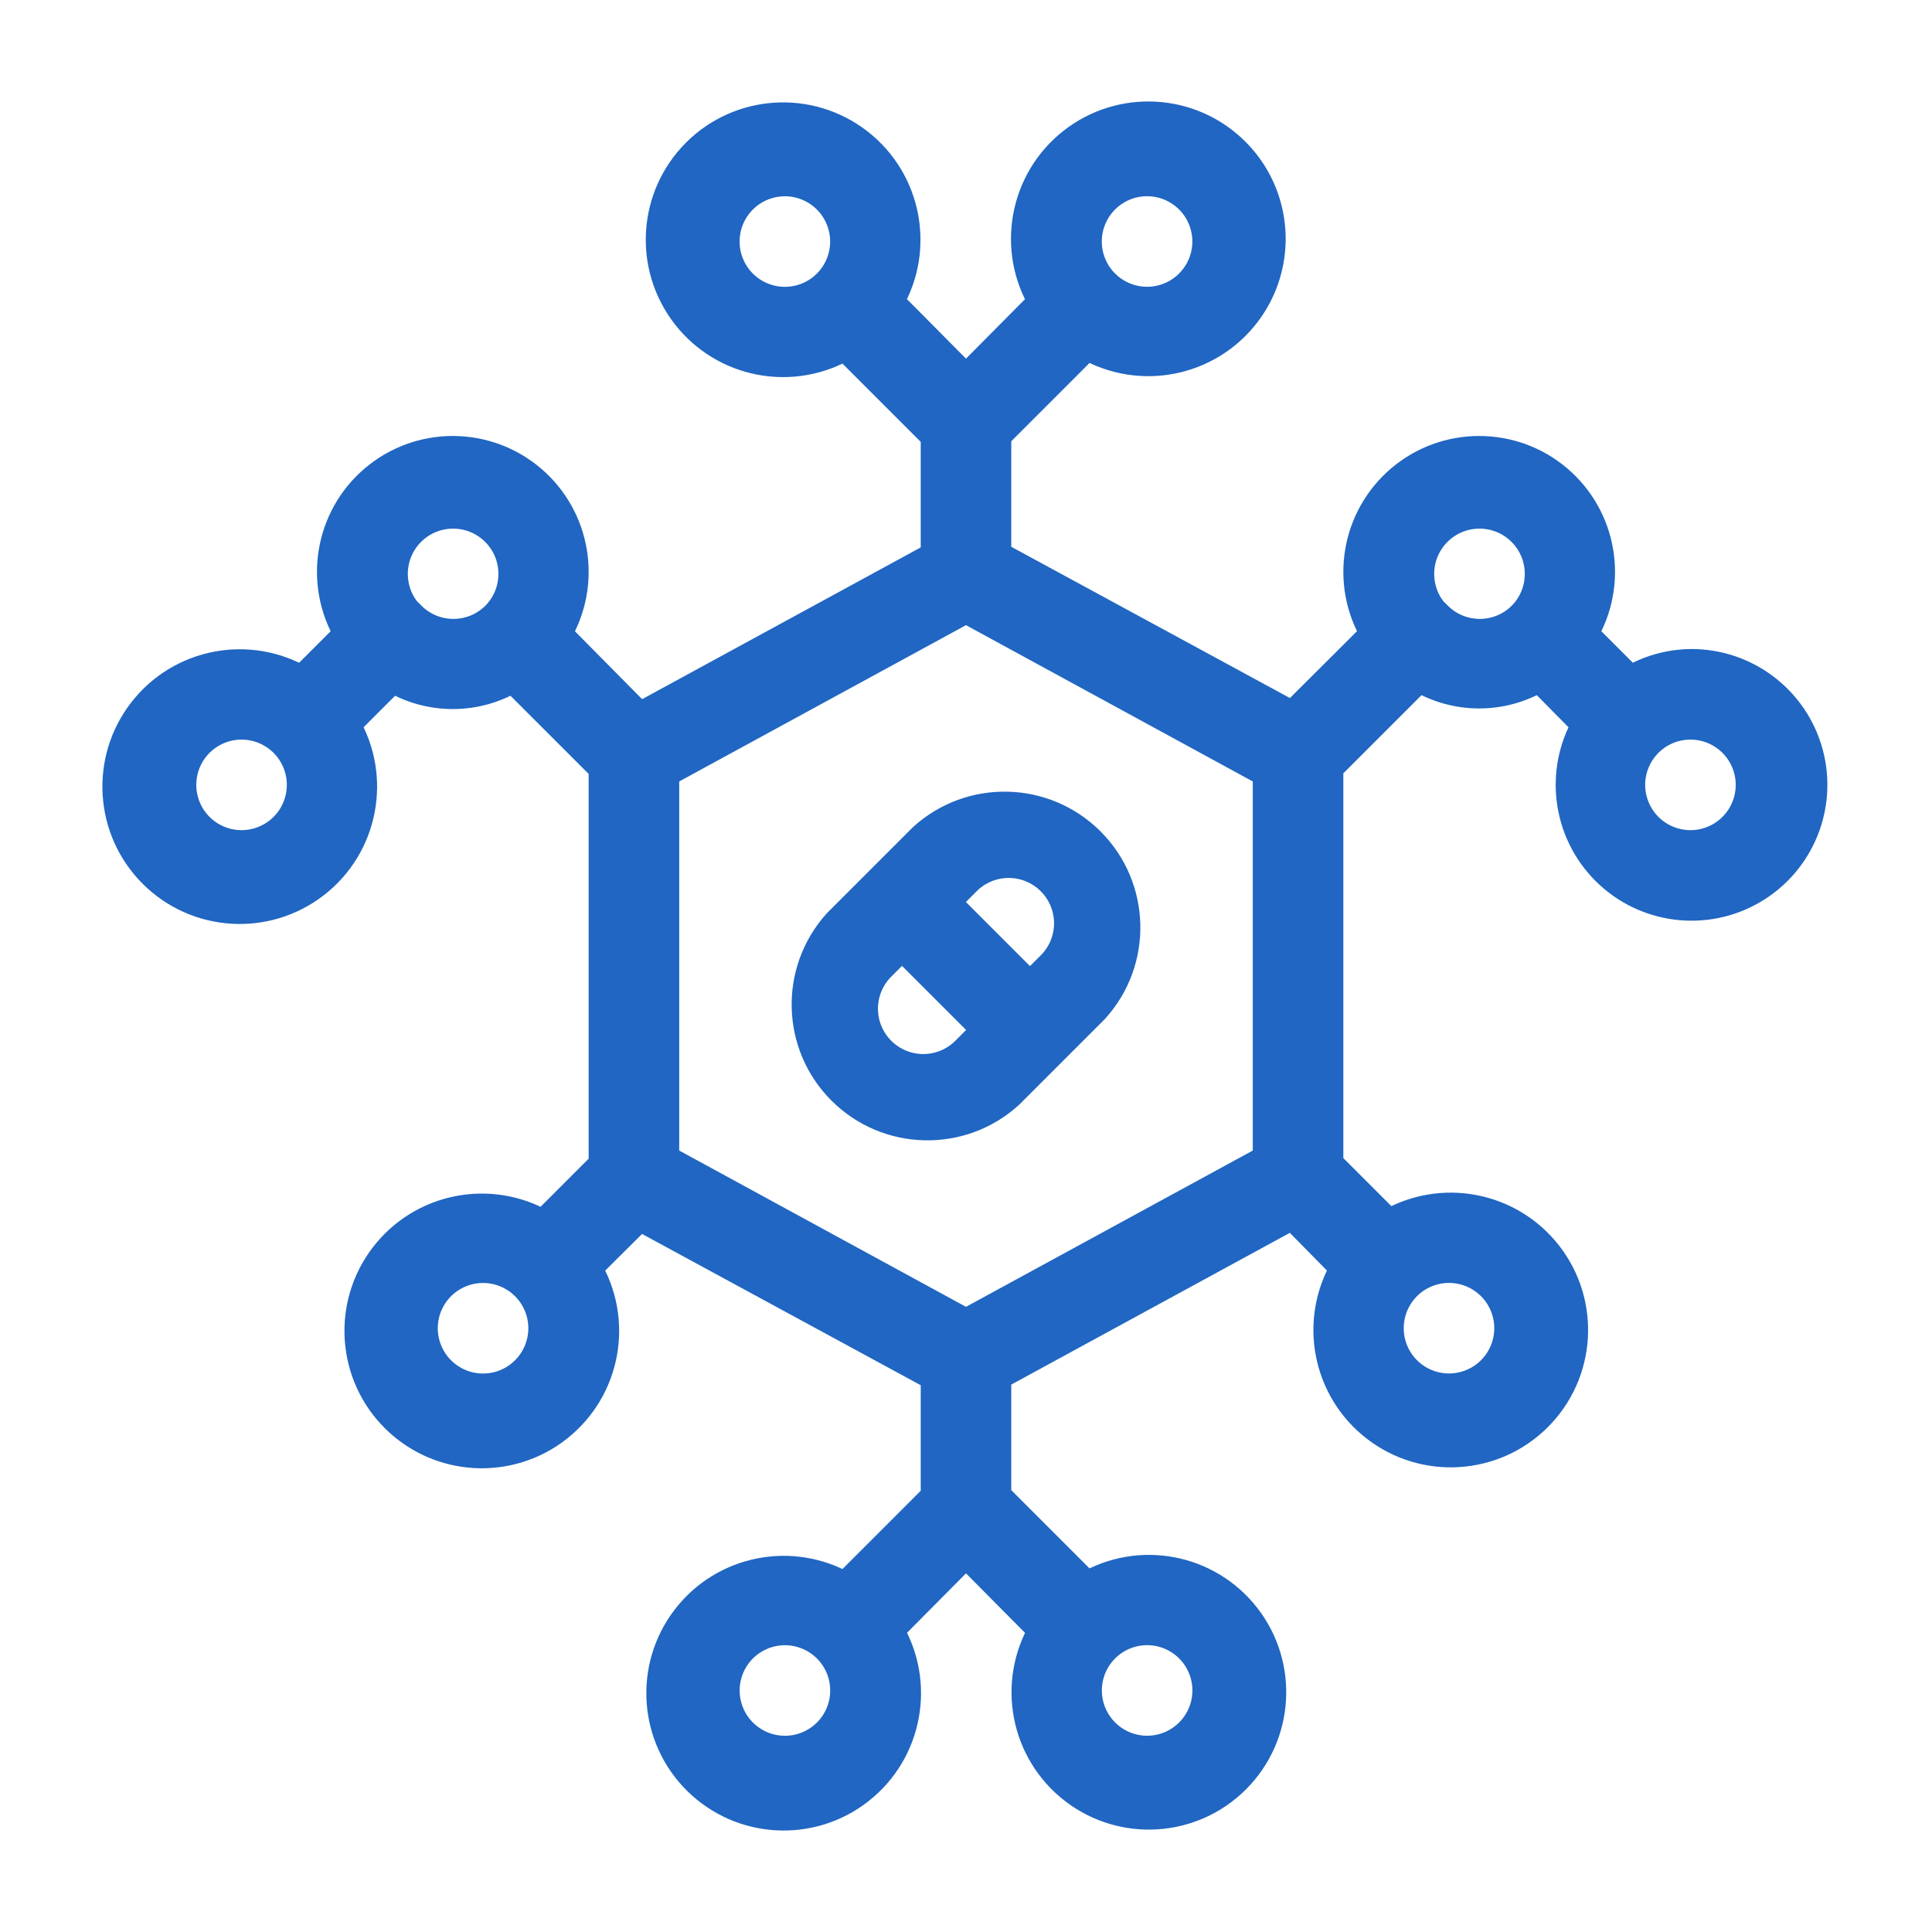 <svg xmlns="http://www.w3.org/2000/svg" viewBox="0 0 100 100" height="100" width="100">
    <g id="Expanded">
        <path d="M 56.625 52.203 C 58.862 49.734 58.769 45.943 56.413 43.587 C 54.057 41.231 50.266 41.138 47.797 43.375 L 43.375 47.797 C 41.138 50.266 41.231 54.057 43.587 56.413 C 45.943 58.769 49.734 58.862 52.203 56.625 Z M 54.422 45.578 C 55.009 46.164 55.338 46.96 55.338 47.789 C 55.338 48.618 55.009 49.414 54.422 50 L 53.312 51.109 L 48.891 46.687 L 50 45.578 C 50.586 44.991 51.382 44.662 52.211 44.662 C 53.04 44.662 53.836 44.991 54.422 45.578 Z M 45.578 54.422 C 44.991 53.836 44.662 53.04 44.662 52.211 C 44.662 51.382 44.991 50.586 45.578 50 L 46.688 48.891 L 51.109 53.312 L 50 54.422 C 49.414 55.009 48.618 55.338 47.789 55.338 C 46.96 55.338 46.164 55.009 45.578 54.422 Z M 87.5 34.375 C 86.398 34.391 85.32 34.698 84.375 35.266 L 81.922 32.812 C 83.496 30.189 82.939 26.812 80.607 24.832 C 78.274 22.852 74.851 22.852 72.518 24.832 C 70.186 26.812 69.629 30.189 71.203 32.812 L 66.906 37.094 L 51.562 28.766 L 51.562 22.516 L 56.25 17.828 C 59.005 19.434 62.525 18.739 64.463 16.206 C 66.401 13.674 66.151 10.094 63.88 7.855 C 61.609 5.616 58.027 5.417 55.522 7.39 C 53.016 9.363 52.371 12.893 54.016 15.625 L 50 19.672 L 45.984 15.625 C 47.604 12.88 46.93 9.359 44.41 7.407 C 41.891 5.455 38.313 5.681 36.06 7.935 C 33.806 10.188 33.58 13.766 35.532 16.285 C 37.484 18.805 41.005 19.479 43.75 17.859 L 48.438 22.547 L 48.438 28.797 L 33.094 37.156 L 28.797 32.812 C 30.371 30.189 29.814 26.812 27.482 24.832 C 25.149 22.852 21.726 22.852 19.393 24.832 C 17.061 26.812 16.504 30.189 18.078 32.812 L 15.625 35.266 C 12.88 33.646 9.359 34.32 7.407 36.84 C 5.455 39.359 5.681 42.937 7.935 45.19 C 10.188 47.444 13.766 47.67 16.285 45.718 C 18.805 43.766 19.479 40.245 17.859 37.5 L 20.312 35.047 C 22.233 36.211 24.642 36.211 26.562 35.047 L 31.25 39.734 L 31.25 60.297 L 28.125 63.422 C 25.37 61.816 21.85 62.511 19.912 65.044 C 17.974 67.577 18.224 71.156 20.495 73.395 C 22.766 75.634 26.348 75.833 28.853 73.86 C 31.359 71.887 32.004 68.357 30.359 65.625 L 33.094 62.906 L 48.438 71.234 L 48.438 77.484 L 43.75 82.172 C 40.995 80.566 37.475 81.261 35.537 83.794 C 33.599 86.327 33.849 89.906 36.12 92.145 C 38.391 94.384 41.973 94.583 44.478 92.61 C 46.984 90.637 47.629 87.107 45.984 84.375 L 50 80.328 L 54.016 84.375 C 52.396 87.12 53.07 90.641 55.59 92.593 C 58.109 94.545 61.687 94.319 63.94 92.065 C 66.194 89.812 66.42 86.234 64.468 83.715 C 62.516 81.195 58.995 80.521 56.25 82.141 L 51.562 77.453 L 51.562 71.203 L 66.906 62.844 L 69.641 65.625 C 68.021 68.37 68.695 71.891 71.215 73.843 C 73.734 75.795 77.312 75.569 79.565 73.315 C 81.819 71.062 82.045 67.484 80.093 64.965 C 78.141 62.445 74.62 61.771 71.875 63.391 L 68.75 60.266 L 68.75 39.703 L 73.438 35.016 C 75.358 36.179 77.767 36.179 79.688 35.016 L 82.141 37.5 C 80.724 39.954 81.136 43.054 83.144 45.054 C 85.152 47.053 88.254 47.451 90.702 46.024 C 93.15 44.597 94.331 41.701 93.58 38.968 C 92.829 36.236 90.334 34.351 87.5 34.375 Z M 62.5 87.5 C 62.499 88.912 61.55 90.149 60.186 90.515 C 58.822 90.882 57.382 90.288 56.673 89.067 C 55.963 87.845 56.162 86.3 57.156 85.297 L 57.156 85.297 C 58.048 84.397 59.395 84.126 60.566 84.608 C 61.737 85.091 62.501 86.233 62.5 87.5 Z M 59.375 9.375 C 60.787 9.376 62.024 10.325 62.39 11.689 C 62.757 13.053 62.163 14.493 60.942 15.202 C 59.72 15.912 58.175 15.713 57.172 14.719 L 57.172 14.719 C 56.272 13.827 56.001 12.48 56.483 11.309 C 56.966 10.138 58.108 9.374 59.375 9.375 Z M 37.5 12.5 C 37.501 11.088 38.45 9.851 39.814 9.485 C 41.178 9.118 42.618 9.712 43.327 10.933 C 44.037 12.155 43.838 13.7 42.844 14.703 L 42.844 14.703 C 41.952 15.603 40.605 15.874 39.434 15.392 C 38.263 14.909 37.499 13.767 37.5 12.5 Z M 12.5 43.75 C 11.088 43.749 9.851 42.8 9.485 41.436 C 9.118 40.072 9.712 38.632 10.933 37.923 C 12.155 37.213 13.7 37.412 14.703 38.406 L 14.703 38.406 C 15.603 39.298 15.874 40.645 15.392 41.816 C 14.909 42.987 13.767 43.751 12.5 43.75 Z M 21.234 31.906 L 21.234 31.906 C 20.021 30.683 20.027 28.709 21.246 27.493 C 22.466 26.277 24.44 26.277 25.66 27.493 C 26.88 28.709 26.885 30.683 25.672 31.906 L 25.672 31.906 C 24.453 33.118 22.484 33.118 21.266 31.906 Z M 25 71.875 C 23.588 71.874 22.351 70.925 21.985 69.561 C 21.618 68.197 22.212 66.757 23.433 66.048 C 24.655 65.338 26.2 65.537 27.203 66.531 L 27.203 66.531 C 28.103 67.423 28.374 68.77 27.892 69.941 C 27.409 71.112 26.267 71.876 25 71.875 Z M 34.375 39.984 L 50 31.469 L 65.625 39.984 L 65.625 60.016 L 50 68.531 L 34.375 60.016 Z M 40.625 90.625 C 39.213 90.624 37.976 89.675 37.61 88.311 C 37.243 86.947 37.837 85.507 39.058 84.798 C 40.28 84.088 41.825 84.287 42.828 85.281 L 42.828 85.281 C 43.728 86.173 43.999 87.52 43.517 88.691 C 43.034 89.862 41.892 90.626 40.625 90.625 Z M 78.125 68.75 C 78.124 70.162 77.175 71.399 75.811 71.765 C 74.447 72.132 73.007 71.538 72.298 70.317 C 71.588 69.095 71.787 67.55 72.781 66.547 L 72.781 66.547 C 73.673 65.647 75.02 65.376 76.191 65.858 C 77.362 66.341 78.126 67.483 78.125 68.75 Z M 74.359 31.906 L 74.359 31.906 C 73.146 30.683 73.152 28.709 74.371 27.493 C 75.591 26.277 77.565 26.277 78.785 27.493 C 80.005 28.709 80.01 30.683 78.797 31.906 L 78.797 31.906 C 77.578 33.118 75.609 33.118 74.391 31.906 Z M 87.5 43.75 C 86.237 43.751 85.098 42.992 84.613 41.826 C 84.127 40.661 84.391 39.317 85.281 38.422 L 85.281 38.422 C 86.279 37.418 87.827 37.21 89.054 37.915 C 90.281 38.62 90.881 40.062 90.517 41.429 C 90.153 42.797 88.915 43.749 87.5 43.75 Z" visibility="hidden" stroke-width="1.562" stroke="#000000" fill="#000000" id="Path"></path>
    </g>
    <path d="M 56.625 52.203 C 58.862 49.734 58.769 45.943 56.413 43.587 C 54.057 41.231 50.266 41.138 47.797 43.375 L 43.375 47.797 C 41.138 50.266 41.231 54.057 43.587 56.413 C 45.943 58.769 49.734 58.862 52.203 56.625 Z M 54.422 45.578 C 55.009 46.164 55.338 46.96 55.338 47.789 C 55.338 48.618 55.009 49.414 54.422 50 L 53.312 51.109 L 48.891 46.687 L 50 45.578 C 50.586 44.991 51.382 44.662 52.211 44.662 C 53.04 44.662 53.836 44.991 54.422 45.578 Z M 45.578 54.422 C 44.991 53.836 44.662 53.04 44.662 52.211 C 44.662 51.382 44.991 50.586 45.578 50 L 46.688 48.891 L 51.109 53.312 L 50 54.422 C 49.414 55.009 48.618 55.338 47.789 55.338 C 46.96 55.338 46.164 55.009 45.578 54.422 Z M 87.5 34.375 C 86.398 34.391 85.32 34.698 84.375 35.266 L 81.922 32.812 C 83.496 30.189 82.939 26.812 80.607 24.832 C 78.274 22.852 74.851 22.852 72.518 24.832 C 70.186 26.812 69.629 30.189 71.203 32.812 L 66.906 37.094 L 51.562 28.766 L 51.562 22.516 L 56.25 17.828 C 59.005 19.434 62.525 18.739 64.463 16.206 C 66.401 13.674 66.151 10.094 63.88 7.855 C 61.609 5.616 58.027 5.417 55.522 7.39 C 53.016 9.363 52.371 12.893 54.016 15.625 L 50 19.672 L 45.984 15.625 C 47.604 12.88 46.93 9.359 44.41 7.407 C 41.891 5.455 38.313 5.681 36.06 7.935 C 33.806 10.188 33.58 13.766 35.532 16.285 C 37.484 18.805 41.005 19.479 43.75 17.859 L 48.438 22.547 L 48.438 28.797 L 33.094 37.156 L 28.797 32.812 C 30.371 30.189 29.814 26.812 27.482 24.832 C 25.149 22.852 21.726 22.852 19.393 24.832 C 17.061 26.812 16.504 30.189 18.078 32.812 L 15.625 35.266 C 12.88 33.646 9.359 34.32 7.407 36.84 C 5.455 39.359 5.681 42.937 7.935 45.19 C 10.188 47.444 13.766 47.67 16.285 45.718 C 18.805 43.766 19.479 40.245 17.859 37.5 L 20.312 35.047 C 22.233 36.211 24.642 36.211 26.562 35.047 L 31.25 39.734 L 31.25 60.297 L 28.125 63.422 C 25.37 61.816 21.85 62.511 19.912 65.044 C 17.974 67.577 18.224 71.156 20.495 73.395 C 22.766 75.634 26.348 75.833 28.853 73.86 C 31.359 71.887 32.004 68.357 30.359 65.625 L 33.094 62.906 L 48.438 71.234 L 48.438 77.484 L 43.75 82.172 C 40.995 80.566 37.475 81.261 35.537 83.794 C 33.599 86.327 33.849 89.906 36.12 92.145 C 38.391 94.384 41.973 94.583 44.478 92.61 C 46.984 90.637 47.629 87.107 45.984 84.375 L 50 80.328 L 54.016 84.375 C 52.396 87.12 53.07 90.641 55.59 92.593 C 58.109 94.545 61.687 94.319 63.94 92.065 C 66.194 89.812 66.42 86.234 64.468 83.715 C 62.516 81.195 58.995 80.521 56.25 82.141 L 51.562 77.453 L 51.562 71.203 L 66.906 62.844 L 69.641 65.625 C 68.021 68.37 68.695 71.891 71.215 73.843 C 73.734 75.795 77.312 75.569 79.565 73.315 C 81.819 71.062 82.045 67.484 80.093 64.965 C 78.141 62.445 74.62 61.771 71.875 63.391 L 68.75 60.266 L 68.75 39.703 L 73.438 35.016 C 75.358 36.179 77.767 36.179 79.688 35.016 L 82.141 37.5 C 80.724 39.954 81.136 43.054 83.144 45.054 C 85.152 47.053 88.254 47.451 90.702 46.024 C 93.15 44.597 94.331 41.701 93.58 38.968 C 92.829 36.236 90.334 34.351 87.5 34.375 Z M 62.5 87.5 C 62.499 88.912 61.55 90.149 60.186 90.515 C 58.822 90.882 57.382 90.288 56.673 89.067 C 55.963 87.845 56.162 86.3 57.156 85.297 L 57.156 85.297 C 58.048 84.397 59.395 84.126 60.566 84.608 C 61.737 85.091 62.501 86.233 62.5 87.5 Z M 59.375 9.375 C 60.787 9.376 62.024 10.325 62.39 11.689 C 62.757 13.053 62.163 14.493 60.942 15.202 C 59.72 15.912 58.175 15.713 57.172 14.719 L 57.172 14.719 C 56.272 13.827 56.001 12.48 56.483 11.309 C 56.966 10.138 58.108 9.374 59.375 9.375 Z M 37.5 12.5 C 37.501 11.088 38.45 9.851 39.814 9.485 C 41.178 9.118 42.618 9.712 43.327 10.933 C 44.037 12.155 43.838 13.7 42.844 14.703 L 42.844 14.703 C 41.952 15.603 40.605 15.874 39.434 15.392 C 38.263 14.909 37.499 13.767 37.5 12.5 Z M 12.5 43.75 C 11.088 43.749 9.851 42.8 9.485 41.436 C 9.118 40.072 9.712 38.632 10.933 37.923 C 12.155 37.213 13.7 37.412 14.703 38.406 L 14.703 38.406 C 15.603 39.298 15.874 40.645 15.392 41.816 C 14.909 42.987 13.767 43.751 12.5 43.75 Z M 21.234 31.906 L 21.234 31.906 C 20.021 30.683 20.027 28.709 21.246 27.493 C 22.466 26.277 24.44 26.277 25.66 27.493 C 26.88 28.709 26.885 30.683 25.672 31.906 L 25.672 31.906 C 24.453 33.118 22.484 33.118 21.266 31.906 Z M 25 71.875 C 23.588 71.874 22.351 70.925 21.985 69.561 C 21.618 68.197 22.212 66.757 23.433 66.048 C 24.655 65.338 26.2 65.537 27.203 66.531 L 27.203 66.531 C 28.103 67.423 28.374 68.77 27.892 69.941 C 27.409 71.112 26.267 71.876 25 71.875 Z M 34.375 39.984 L 50 31.469 L 65.625 39.984 L 65.625 60.016 L 50 68.531 L 34.375 60.016 Z M 40.625 90.625 C 39.213 90.624 37.976 89.675 37.61 88.311 C 37.243 86.947 37.837 85.507 39.058 84.798 C 40.28 84.088 41.825 84.287 42.828 85.281 L 42.828 85.281 C 43.728 86.173 43.999 87.52 43.517 88.691 C 43.034 89.862 41.892 90.626 40.625 90.625 Z M 78.125 68.75 C 78.124 70.162 77.175 71.399 75.811 71.765 C 74.447 72.132 73.007 71.538 72.298 70.317 C 71.588 69.095 71.787 67.55 72.781 66.547 L 72.781 66.547 C 73.673 65.647 75.02 65.376 76.191 65.858 C 77.362 66.341 78.126 67.483 78.125 68.75 Z M 74.359 31.906 L 74.359 31.906 C 73.146 30.683 73.152 28.709 74.371 27.493 C 75.591 26.277 77.565 26.277 78.785 27.493 C 80.005 28.709 80.01 30.683 78.797 31.906 L 78.797 31.906 C 77.578 33.118 75.609 33.118 74.391 31.906 Z M 87.5 43.75 C 86.237 43.751 85.098 42.992 84.613 41.826 C 84.127 40.661 84.391 39.317 85.281 38.422 L 85.281 38.422 C 86.279 37.418 87.827 37.21 89.054 37.915 C 90.281 38.62 90.881 40.062 90.517 41.429 C 90.153 42.797 88.915 43.749 87.5 43.75 Z" stroke-width="1.562" stroke="#2066c2" fill="#2066c2" id="Path-copy"></path>
</svg>
